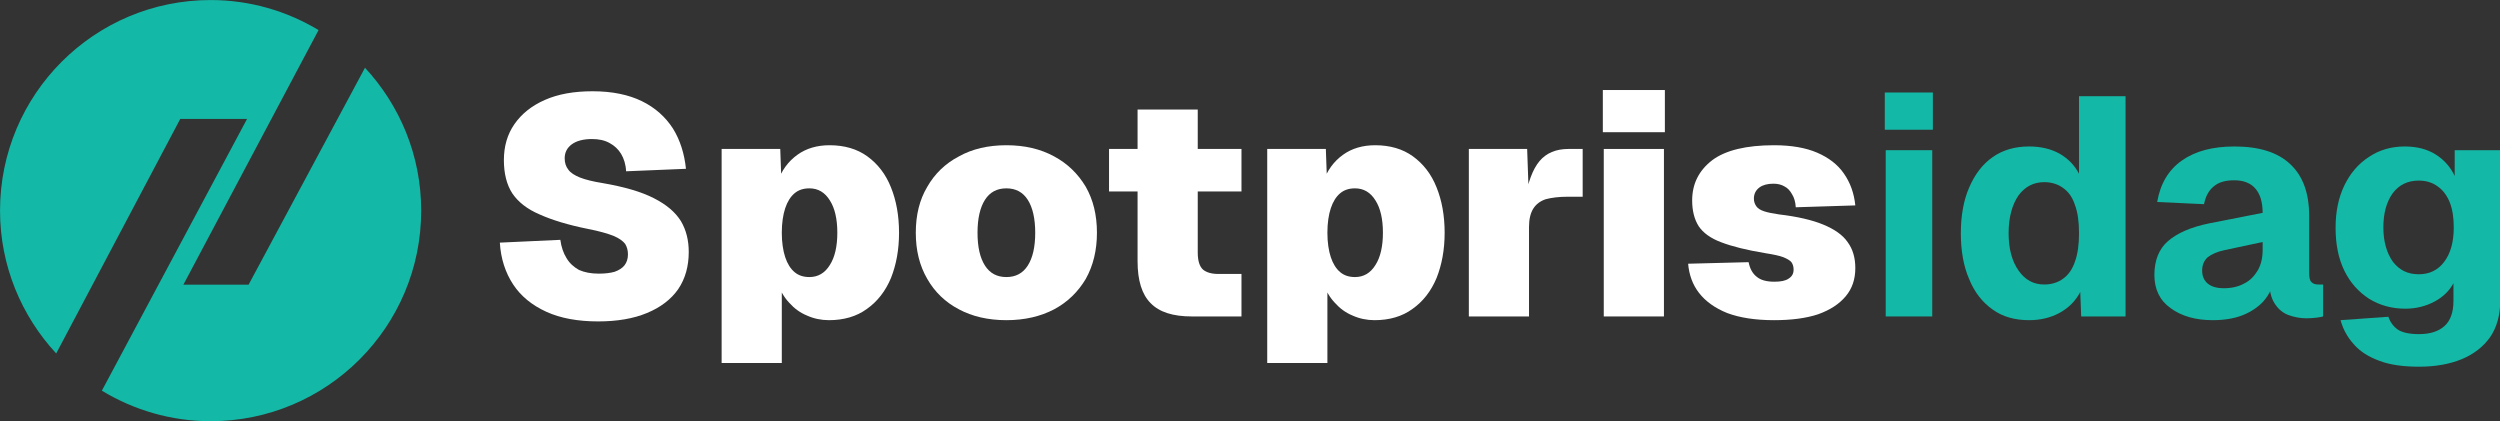 <?xml version="1.0" encoding="UTF-8" standalone="no"?>
<!DOCTYPE svg PUBLIC "-//W3C//DTD SVG 1.1//EN" "http://www.w3.org/Graphics/SVG/1.1/DTD/svg11.dtd">
<svg width="100%" height="100%" viewBox="0 0 5500 927" version="1.1" xmlns="http://www.w3.org/2000/svg" xmlns:xlink="http://www.w3.org/1999/xlink" xml:space="preserve" xmlns:serif="http://www.serif.com/" style="fill-rule:evenodd;clip-rule:evenodd;stroke-linejoin:round;stroke-miterlimit:2;">
    <rect x="0" y="0" width="5500" height="927" fill="#333333" stroke="none"/>
    <g transform="matrix(1,0,0,1,-244.154,-1539.79)">
        <g transform="matrix(1,0,0,1,1900,900)">
            <g transform="matrix(2.739,0,0,2.739,-2927.093,-887.153)">
                <path d="M757.293,611.895L663.813,786.105L611.437,786.105L720.004,581.627C694.625,566.417 665.034,557.513 633.293,557.513C539.88,557.513 464.154,633.24 464.154,726.652C464.154,770.989 481.351,811.215 509.264,841.377L608.907,653L662.569,653L545.932,871.282C571.454,886.734 601.28,895.791 633.293,895.791C726.707,895.791 802.432,820.064 802.432,726.652C802.432,682.299 785.224,642.061 757.293,611.895Z" style="fill:rgb(20,184,166);fill-rule:nonzero;"/>
            </g>
            <g transform="matrix(5.686,0,0,5.686,-5851.997,-2479.117)">
                <g transform="matrix(120.011,0,0,120.011,925.379,670.963)">
                    <path d="M0.367,0.016C0.302,0.016 0.246,0.006 0.2,-0.015C0.154,-0.036 0.118,-0.065 0.093,-0.103C0.068,-0.141 0.053,-0.186 0.05,-0.238L0.245,-0.247C0.248,-0.224 0.255,-0.204 0.265,-0.188C0.275,-0.171 0.289,-0.159 0.305,-0.15C0.323,-0.142 0.344,-0.138 0.369,-0.138C0.389,-0.138 0.406,-0.14 0.42,-0.144C0.434,-0.149 0.445,-0.156 0.452,-0.165C0.459,-0.174 0.463,-0.186 0.463,-0.2C0.463,-0.213 0.46,-0.224 0.454,-0.234C0.447,-0.243 0.435,-0.252 0.416,-0.26C0.398,-0.267 0.371,-0.275 0.335,-0.282C0.27,-0.295 0.218,-0.311 0.178,-0.329C0.138,-0.346 0.109,-0.369 0.09,-0.397C0.072,-0.425 0.063,-0.461 0.063,-0.504C0.063,-0.548 0.074,-0.587 0.097,-0.62C0.12,-0.653 0.152,-0.679 0.195,-0.698C0.238,-0.717 0.289,-0.726 0.349,-0.726C0.412,-0.726 0.465,-0.715 0.508,-0.694C0.551,-0.673 0.584,-0.643 0.608,-0.606C0.631,-0.569 0.645,-0.525 0.65,-0.476L0.457,-0.468C0.456,-0.49 0.45,-0.509 0.441,-0.524C0.432,-0.539 0.419,-0.551 0.404,-0.559C0.388,-0.568 0.369,-0.572 0.347,-0.572C0.319,-0.572 0.297,-0.566 0.282,-0.555C0.267,-0.544 0.259,-0.529 0.259,-0.51C0.259,-0.495 0.263,-0.483 0.271,-0.473C0.278,-0.463 0.291,-0.455 0.308,-0.448C0.326,-0.441 0.35,-0.435 0.381,-0.43C0.451,-0.418 0.506,-0.402 0.547,-0.381C0.588,-0.36 0.616,-0.336 0.634,-0.307C0.651,-0.278 0.659,-0.245 0.659,-0.208C0.659,-0.162 0.648,-0.122 0.625,-0.088C0.602,-0.055 0.568,-0.029 0.524,-0.011C0.481,0.007 0.428,0.016 0.367,0.016Z" style="fill:white;fill-rule:nonzero;"/>
                </g>
                <g transform="matrix(120.011,0,0,120.011,1010.468,670.963)">
                    <path d="M0.056,0.15L0.056,-0.54L0.245,-0.54L0.249,-0.427L0.236,-0.432C0.249,-0.471 0.271,-0.5 0.3,-0.521C0.329,-0.542 0.364,-0.552 0.404,-0.552C0.452,-0.552 0.493,-0.54 0.526,-0.516C0.559,-0.492 0.585,-0.459 0.602,-0.416C0.619,-0.374 0.628,-0.325 0.628,-0.27C0.628,-0.215 0.619,-0.167 0.602,-0.124C0.584,-0.081 0.558,-0.048 0.524,-0.024C0.491,0 0.45,0.012 0.402,0.012C0.377,0.012 0.353,0.007 0.331,-0.003C0.309,-0.012 0.29,-0.026 0.274,-0.044C0.257,-0.062 0.245,-0.083 0.237,-0.108L0.25,-0.112L0.25,0.15L0.056,0.15ZM0.339,-0.127C0.367,-0.127 0.389,-0.14 0.405,-0.166C0.421,-0.191 0.429,-0.226 0.429,-0.27C0.429,-0.314 0.421,-0.349 0.405,-0.374C0.389,-0.4 0.367,-0.413 0.339,-0.413C0.32,-0.413 0.304,-0.408 0.291,-0.397C0.278,-0.386 0.268,-0.37 0.261,-0.349C0.254,-0.328 0.25,-0.301 0.25,-0.27C0.25,-0.239 0.254,-0.212 0.261,-0.191C0.268,-0.17 0.278,-0.154 0.291,-0.143C0.304,-0.132 0.32,-0.127 0.339,-0.127Z" style="fill:white;fill-rule:nonzero;"/>
                </g>
                <g transform="matrix(120.011,0,0,120.011,1088.475,670.963)">
                    <path d="M0.324,0.012C0.265,0.012 0.214,0 0.171,-0.023C0.127,-0.046 0.093,-0.079 0.069,-0.121C0.044,-0.164 0.032,-0.213 0.032,-0.27C0.032,-0.327 0.044,-0.376 0.069,-0.418C0.093,-0.46 0.127,-0.493 0.171,-0.516C0.214,-0.54 0.265,-0.552 0.324,-0.552C0.383,-0.552 0.434,-0.54 0.478,-0.516C0.521,-0.493 0.555,-0.46 0.58,-0.418C0.604,-0.376 0.616,-0.327 0.616,-0.27C0.616,-0.213 0.604,-0.164 0.58,-0.121C0.555,-0.079 0.521,-0.046 0.478,-0.023C0.434,0 0.383,0.012 0.324,0.012ZM0.324,-0.127C0.354,-0.127 0.377,-0.139 0.393,-0.164C0.409,-0.189 0.417,-0.224 0.417,-0.27C0.417,-0.315 0.409,-0.351 0.393,-0.376C0.377,-0.401 0.354,-0.413 0.324,-0.413C0.294,-0.413 0.271,-0.401 0.255,-0.376C0.239,-0.351 0.231,-0.315 0.231,-0.27C0.231,-0.224 0.239,-0.189 0.255,-0.164C0.271,-0.139 0.294,-0.127 0.324,-0.127Z" style="fill:white;fill-rule:nonzero;"/>
                </g>
                <g transform="matrix(120.011,0,0,120.011,1163.362,670.963)">
                    <path d="M0.298,-0C0.237,-0 0.193,-0.014 0.165,-0.043C0.137,-0.071 0.123,-0.116 0.123,-0.178L0.123,-0.667L0.317,-0.667L0.317,-0.206C0.317,-0.179 0.323,-0.161 0.334,-0.151C0.345,-0.142 0.361,-0.137 0.384,-0.137L0.458,-0.137L0.458,-0L0.298,-0ZM0.031,-0.403L0.031,-0.54L0.458,-0.54L0.458,-0.403L0.031,-0.403Z" style="fill:white;fill-rule:nonzero;"/>
                </g>
                <g transform="matrix(120.011,0,0,120.011,1221.568,670.963)">
                    <path d="M0.056,0.15L0.056,-0.54L0.245,-0.54L0.249,-0.427L0.236,-0.432C0.249,-0.471 0.271,-0.5 0.3,-0.521C0.329,-0.542 0.364,-0.552 0.404,-0.552C0.452,-0.552 0.493,-0.54 0.526,-0.516C0.559,-0.492 0.585,-0.459 0.602,-0.416C0.619,-0.374 0.628,-0.325 0.628,-0.27C0.628,-0.215 0.619,-0.167 0.602,-0.124C0.584,-0.081 0.558,-0.048 0.524,-0.024C0.491,0 0.45,0.012 0.402,0.012C0.377,0.012 0.353,0.007 0.331,-0.003C0.309,-0.012 0.29,-0.026 0.274,-0.044C0.257,-0.062 0.245,-0.083 0.237,-0.108L0.25,-0.112L0.25,0.15L0.056,0.15ZM0.339,-0.127C0.367,-0.127 0.389,-0.14 0.405,-0.166C0.421,-0.191 0.429,-0.226 0.429,-0.27C0.429,-0.314 0.421,-0.349 0.405,-0.374C0.389,-0.4 0.367,-0.413 0.339,-0.413C0.32,-0.413 0.304,-0.408 0.291,-0.397C0.278,-0.386 0.268,-0.37 0.261,-0.349C0.254,-0.328 0.25,-0.301 0.25,-0.27C0.25,-0.239 0.254,-0.212 0.261,-0.191C0.268,-0.17 0.278,-0.154 0.291,-0.143C0.304,-0.132 0.32,-0.127 0.339,-0.127Z" style="fill:white;fill-rule:nonzero;"/>
                </g>
                <g transform="matrix(120.011,0,0,120.011,1299.575,670.963)">
                    <path d="M0.056,-0L0.056,-0.54L0.244,-0.54L0.25,-0.37L0.236,-0.372C0.246,-0.432 0.262,-0.475 0.284,-0.501C0.306,-0.527 0.337,-0.54 0.377,-0.54L0.423,-0.54L0.423,-0.386L0.375,-0.386C0.346,-0.386 0.323,-0.383 0.304,-0.378C0.286,-0.372 0.273,-0.362 0.264,-0.348C0.255,-0.334 0.25,-0.314 0.25,-0.289L0.25,-0L0.056,-0Z" style="fill:white;fill-rule:nonzero;"/>
                </g>
                <g transform="matrix(120.011,0,0,120.011,1351.78,670.963)">
                    <path d="M0.056,-0L0.056,-0.54L0.25,-0.54L0.25,-0L0.056,-0ZM0.053,-0.594L0.053,-0.73L0.253,-0.73L0.253,-0.594L0.053,-0.594Z" style="fill:white;fill-rule:nonzero;"/>
                </g>
                <g transform="matrix(120.011,0,0,120.011,1387.304,670.963)">
                    <path d="M0.309,0.012C0.248,0.012 0.198,0.004 0.158,-0.011C0.118,-0.027 0.088,-0.049 0.067,-0.076C0.046,-0.103 0.035,-0.135 0.032,-0.17L0.227,-0.175C0.231,-0.154 0.24,-0.138 0.253,-0.128C0.266,-0.117 0.285,-0.112 0.31,-0.112C0.331,-0.112 0.346,-0.115 0.356,-0.122C0.367,-0.129 0.372,-0.138 0.372,-0.151C0.372,-0.16 0.37,-0.168 0.365,-0.175C0.36,-0.181 0.351,-0.186 0.339,-0.191C0.326,-0.196 0.306,-0.2 0.281,-0.204C0.22,-0.214 0.173,-0.226 0.139,-0.239C0.104,-0.252 0.08,-0.27 0.066,-0.291C0.052,-0.313 0.045,-0.341 0.045,-0.374C0.045,-0.428 0.067,-0.471 0.11,-0.504C0.153,-0.536 0.22,-0.552 0.309,-0.552C0.364,-0.552 0.411,-0.544 0.448,-0.528C0.485,-0.512 0.514,-0.49 0.534,-0.461C0.555,-0.431 0.567,-0.397 0.571,-0.358L0.379,-0.352C0.378,-0.369 0.374,-0.383 0.367,-0.394C0.361,-0.405 0.353,-0.414 0.343,-0.419C0.333,-0.425 0.321,-0.428 0.307,-0.428C0.288,-0.428 0.273,-0.424 0.262,-0.416C0.25,-0.407 0.244,-0.395 0.244,-0.38C0.244,-0.37 0.247,-0.362 0.252,-0.355C0.257,-0.348 0.265,-0.343 0.277,-0.339C0.289,-0.335 0.305,-0.332 0.325,-0.329C0.384,-0.322 0.432,-0.311 0.468,-0.296C0.504,-0.281 0.53,-0.263 0.546,-0.24C0.563,-0.217 0.571,-0.189 0.571,-0.156C0.571,-0.12 0.561,-0.09 0.54,-0.065C0.519,-0.04 0.49,-0.021 0.451,-0.007C0.412,0.006 0.364,0.012 0.309,0.012Z" style="fill:white;fill-rule:nonzero;"/>
                </g>
                <g transform="matrix(120.011,0,0,120.011,1459.671,670.963)">
                    <path d="M0.066,-0L0.066,-0.536L0.216,-0.536L0.216,-0L0.066,-0ZM0.063,-0.602L0.063,-0.722L0.218,-0.722L0.218,-0.602L0.063,-0.602Z" style="fill:rgb(20,184,166);fill-rule:nonzero;"/>
                </g>
                <g transform="matrix(120.011,0,0,120.011,1492.217,670.963)">
                    <path d="M0.257,0.012C0.211,0.012 0.172,0.001 0.14,-0.022C0.107,-0.045 0.081,-0.078 0.064,-0.12C0.046,-0.161 0.037,-0.211 0.037,-0.268C0.037,-0.325 0.046,-0.375 0.064,-0.416C0.082,-0.458 0.107,-0.491 0.14,-0.514C0.173,-0.537 0.212,-0.548 0.257,-0.548C0.295,-0.548 0.328,-0.54 0.355,-0.525C0.383,-0.509 0.404,-0.487 0.418,-0.46L0.418,-0.71L0.568,-0.71L0.568,-0L0.425,-0L0.422,-0.079C0.407,-0.05 0.385,-0.028 0.356,-0.012C0.327,0.004 0.294,0.012 0.257,0.012ZM0.306,-0.103C0.33,-0.103 0.351,-0.11 0.367,-0.122C0.384,-0.134 0.397,-0.153 0.405,-0.177C0.414,-0.202 0.418,-0.232 0.418,-0.268C0.418,-0.305 0.414,-0.335 0.405,-0.359C0.397,-0.384 0.384,-0.402 0.367,-0.414C0.351,-0.426 0.33,-0.433 0.306,-0.433C0.271,-0.433 0.243,-0.418 0.222,-0.389C0.202,-0.359 0.191,-0.319 0.191,-0.268C0.191,-0.218 0.202,-0.178 0.223,-0.148C0.244,-0.118 0.271,-0.103 0.306,-0.103Z" style="fill:rgb(20,184,166);fill-rule:nonzero;"/>
                </g>
                <g transform="matrix(120.011,0,0,120.011,1567.104,670.963)">
                    <path d="M0.225,0.012C0.17,0.012 0.124,-0.001 0.089,-0.027C0.054,-0.052 0.037,-0.088 0.037,-0.134C0.037,-0.181 0.052,-0.218 0.081,-0.243C0.111,-0.269 0.155,-0.288 0.213,-0.3L0.386,-0.334C0.386,-0.369 0.378,-0.395 0.362,-0.413C0.347,-0.43 0.324,-0.439 0.295,-0.439C0.266,-0.439 0.244,-0.433 0.228,-0.419C0.212,-0.406 0.202,-0.387 0.197,-0.362L0.046,-0.369C0.056,-0.428 0.083,-0.473 0.126,-0.503C0.169,-0.533 0.225,-0.548 0.295,-0.548C0.375,-0.548 0.435,-0.529 0.475,-0.491C0.516,-0.453 0.536,-0.397 0.536,-0.324L0.536,-0.141C0.536,-0.126 0.538,-0.116 0.543,-0.111C0.549,-0.105 0.556,-0.103 0.566,-0.103L0.581,-0.103L0.581,-0C0.577,0.001 0.569,0.003 0.559,0.004C0.548,0.005 0.538,0.006 0.528,0.006C0.506,0.006 0.487,0.002 0.468,-0.005C0.45,-0.012 0.435,-0.025 0.424,-0.043C0.413,-0.06 0.407,-0.086 0.407,-0.118L0.42,-0.108C0.414,-0.084 0.402,-0.063 0.385,-0.045C0.367,-0.027 0.345,-0.013 0.319,-0.003C0.292,0.007 0.261,0.012 0.225,0.012ZM0.261,-0.091C0.286,-0.091 0.308,-0.096 0.326,-0.106C0.345,-0.115 0.359,-0.13 0.37,-0.148C0.381,-0.167 0.386,-0.189 0.386,-0.214L0.386,-0.24L0.264,-0.214C0.24,-0.209 0.222,-0.201 0.209,-0.191C0.197,-0.18 0.191,-0.166 0.191,-0.148C0.191,-0.13 0.197,-0.116 0.209,-0.106C0.221,-0.096 0.238,-0.091 0.261,-0.091Z" style="fill:rgb(20,184,166);fill-rule:nonzero;"/>
                </g>
                <g transform="matrix(120.011,0,0,120.011,1637.215,670.963)">
                    <path d="M0.306,0.162C0.255,0.162 0.212,0.156 0.178,0.143C0.143,0.13 0.116,0.113 0.096,0.09C0.075,0.067 0.061,0.041 0.053,0.012L0.207,0.001C0.213,0.018 0.223,0.032 0.237,0.042C0.252,0.052 0.275,0.057 0.306,0.057C0.342,0.057 0.369,0.048 0.388,0.031C0.407,0.014 0.417,-0.013 0.417,-0.05L0.417,-0.107C0.404,-0.083 0.384,-0.063 0.356,-0.048C0.328,-0.033 0.296,-0.025 0.262,-0.025C0.218,-0.025 0.179,-0.036 0.145,-0.057C0.111,-0.079 0.084,-0.109 0.065,-0.148C0.046,-0.187 0.037,-0.233 0.037,-0.286C0.037,-0.337 0.046,-0.382 0.065,-0.422C0.084,-0.461 0.11,-0.492 0.144,-0.514C0.178,-0.537 0.217,-0.548 0.26,-0.548C0.3,-0.548 0.333,-0.539 0.36,-0.522C0.387,-0.505 0.407,-0.482 0.421,-0.453L0.421,-0.536L0.568,-0.536L0.568,-0.053C0.568,-0.005 0.557,0.035 0.535,0.067C0.513,0.098 0.482,0.122 0.443,0.138C0.404,0.154 0.358,0.162 0.306,0.162ZM0.305,-0.136C0.339,-0.136 0.367,-0.149 0.387,-0.176C0.407,-0.202 0.418,-0.239 0.418,-0.287C0.418,-0.318 0.414,-0.345 0.405,-0.368C0.396,-0.39 0.383,-0.408 0.365,-0.42C0.349,-0.432 0.328,-0.438 0.305,-0.438C0.269,-0.438 0.241,-0.424 0.221,-0.397C0.201,-0.369 0.191,-0.333 0.191,-0.287C0.191,-0.241 0.202,-0.204 0.222,-0.176C0.243,-0.149 0.27,-0.136 0.305,-0.136Z" style="fill:rgb(20,184,166);fill-rule:nonzero;"/>
                </g>
                <g transform="matrix(120.011,0,0,120.011,1713.254,670.963)">
                </g>
            </g>
        </g>
    </g>
</svg>
